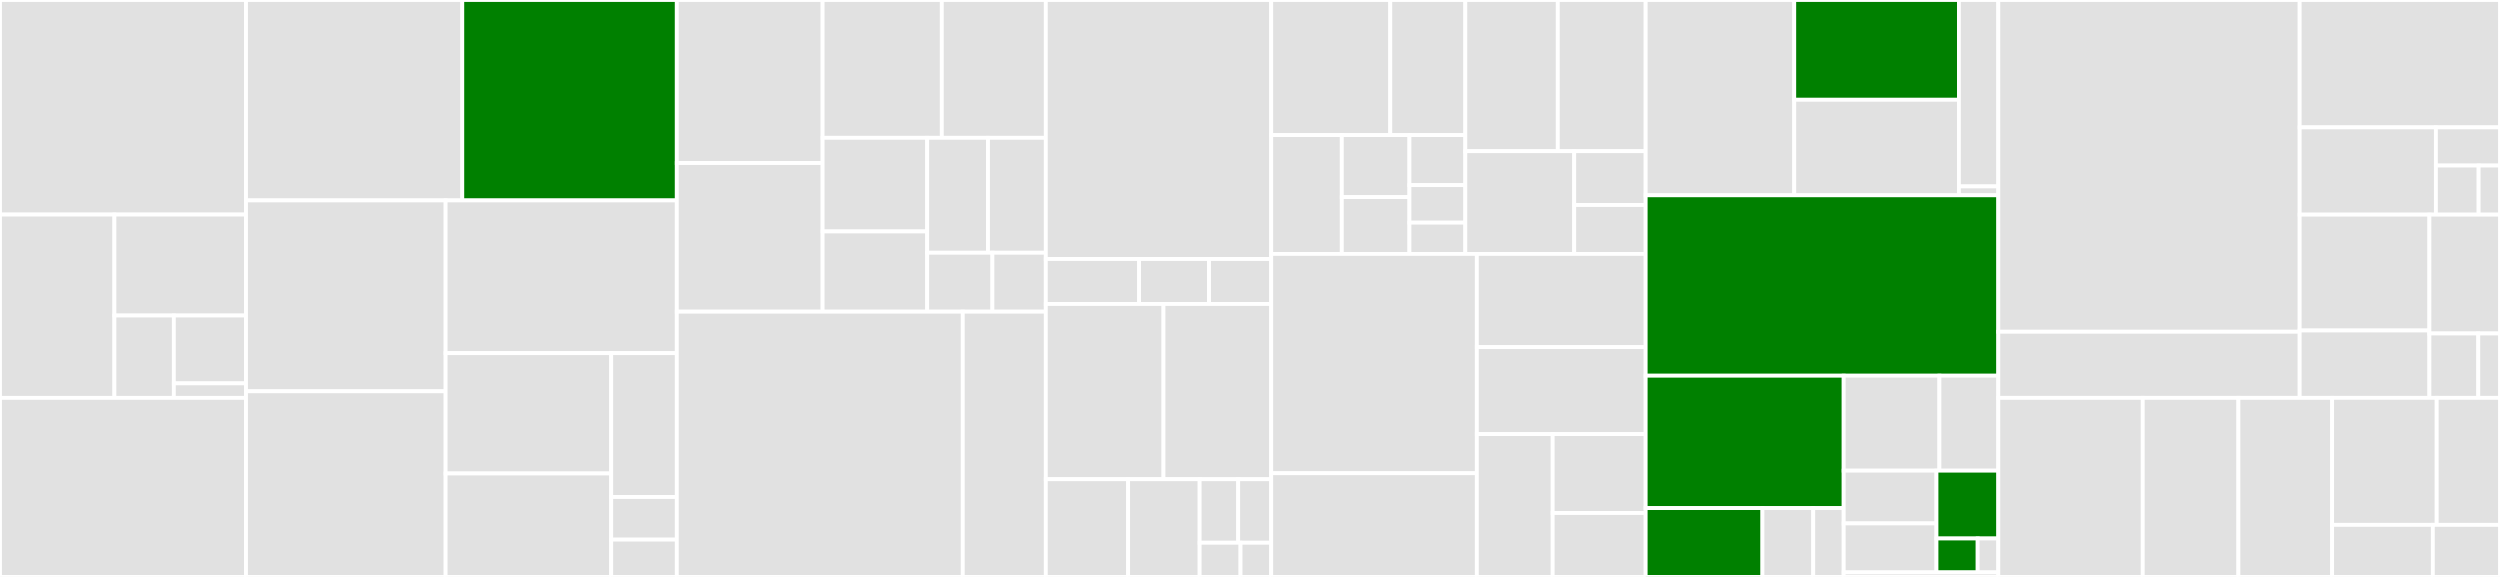 <svg baseProfile="full" width="650" height="150" viewBox="0 0 650 150" version="1.1"
xmlns="http://www.w3.org/2000/svg" xmlns:ev="http://www.w3.org/2001/xml-events"
xmlns:xlink="http://www.w3.org/1999/xlink">

<rect x="0" y="0" width="650" height="150" fill="#333333" stroke="none"/>

<style>rect.s{mask:url(#mask);}</style>
<defs>
  <pattern id="white" width="4" height="4" patternUnits="userSpaceOnUse" patternTransform="rotate(45)">
    <rect width="2" height="2" transform="translate(0,0)" fill="white"></rect>
  </pattern>
  <mask id="mask">
    <rect x="0" y="0" width="100%" height="100%" fill="url(#white)"></rect>
  </mask>
</defs>

<rect x="0" y="0" width="63.96" height="55.788" fill="#e1e1e1" stroke="white" stroke-width="1" class=" tooltipped" data-content="ingestion-beam/src/main/java/com/mozilla/telemetry/decoder/ParsePayload.java"><title>ingestion-beam/src/main/java/com/mozilla/telemetry/decoder/ParsePayload.java</title></rect>
<rect x="0" y="55.788" width="29.749" height="47.66" fill="#e1e1e1" stroke="white" stroke-width="1" class=" tooltipped" data-content="ingestion-beam/src/main/java/com/mozilla/telemetry/decoder/ipprivacy/HashClientInfo.java"><title>ingestion-beam/src/main/java/com/mozilla/telemetry/decoder/ipprivacy/HashClientInfo.java</title></rect>
<rect x="29.749" y="55.788" width="34.211" height="26.248" fill="#e1e1e1" stroke="white" stroke-width="1" class=" tooltipped" data-content="ingestion-beam/src/main/java/com/mozilla/telemetry/decoder/ipprivacy/ExtractClientIdAndDropPayload.java"><title>ingestion-beam/src/main/java/com/mozilla/telemetry/decoder/ipprivacy/ExtractClientIdAndDropPayload.java</title></rect>
<rect x="29.749" y="82.036" width="15.45" height="21.413" fill="#e1e1e1" stroke="white" stroke-width="1" class=" tooltipped" data-content="ingestion-beam/src/main/java/com/mozilla/telemetry/decoder/ipprivacy/ParseIp.java"><title>ingestion-beam/src/main/java/com/mozilla/telemetry/decoder/ipprivacy/ParseIp.java</title></rect>
<rect x="45.199" y="82.036" width="18.761" height="17.634" fill="#e1e1e1" stroke="white" stroke-width="1" class=" tooltipped" data-content="ingestion-beam/src/main/java/com/mozilla/telemetry/decoder/ipprivacy/RemoveAttributes.java"><title>ingestion-beam/src/main/java/com/mozilla/telemetry/decoder/ipprivacy/RemoveAttributes.java</title></rect>
<rect x="45.199" y="99.67" width="18.761" height="3.779" fill="#e1e1e1" stroke="white" stroke-width="1" class=" tooltipped" data-content="ingestion-beam/src/main/java/com/mozilla/telemetry/decoder/ipprivacy/IpPrivacyDecoderOptions.java"><title>ingestion-beam/src/main/java/com/mozilla/telemetry/decoder/ipprivacy/IpPrivacyDecoderOptions.java</title></rect>
<rect x="0" y="103.448" width="63.96" height="46.552" fill="#e1e1e1" stroke="white" stroke-width="1" class=" tooltipped" data-content="ingestion-beam/src/main/java/com/mozilla/telemetry/decoder/ParseUri.java"><title>ingestion-beam/src/main/java/com/mozilla/telemetry/decoder/ParseUri.java</title></rect>
<rect x="63.96" y="0" width="56.231" height="52.11" fill="#e1e1e1" stroke="white" stroke-width="1" class=" tooltipped" data-content="ingestion-beam/src/main/java/com/mozilla/telemetry/decoder/ParseUserAgent.java"><title>ingestion-beam/src/main/java/com/mozilla/telemetry/decoder/ParseUserAgent.java</title></rect>
<rect x="120.192" y="0" width="55.778" height="52.11" fill="green" stroke="white" stroke-width="1" class=" tooltipped" data-content="ingestion-beam/src/main/java/com/mozilla/telemetry/decoder/AddMetadata.java"><title>ingestion-beam/src/main/java/com/mozilla/telemetry/decoder/AddMetadata.java</title></rect>
<rect x="63.96" y="52.11" width="51.901" height="49.628" fill="#e1e1e1" stroke="white" stroke-width="1" class=" tooltipped" data-content="ingestion-beam/src/main/java/com/mozilla/telemetry/decoder/MessageScrubber.java"><title>ingestion-beam/src/main/java/com/mozilla/telemetry/decoder/MessageScrubber.java</title></rect>
<rect x="63.96" y="101.738" width="51.901" height="48.262" fill="#e1e1e1" stroke="white" stroke-width="1" class=" tooltipped" data-content="ingestion-beam/src/main/java/com/mozilla/telemetry/decoder/GeoCityLookup.java"><title>ingestion-beam/src/main/java/com/mozilla/telemetry/decoder/GeoCityLookup.java</title></rect>
<rect x="115.861" y="52.11" width="60.108" height="39.707" fill="#e1e1e1" stroke="white" stroke-width="1" class=" tooltipped" data-content="ingestion-beam/src/main/java/com/mozilla/telemetry/decoder/Deduplicate.java"><title>ingestion-beam/src/main/java/com/mozilla/telemetry/decoder/Deduplicate.java</title></rect>
<rect x="115.861" y="91.816" width="43.051" height="31.288" fill="#e1e1e1" stroke="white" stroke-width="1" class=" tooltipped" data-content="ingestion-beam/src/main/java/com/mozilla/telemetry/decoder/GeoIspLookup.java"><title>ingestion-beam/src/main/java/com/mozilla/telemetry/decoder/GeoIspLookup.java</title></rect>
<rect x="115.861" y="123.104" width="43.051" height="26.896" fill="#e1e1e1" stroke="white" stroke-width="1" class=" tooltipped" data-content="ingestion-beam/src/main/java/com/mozilla/telemetry/decoder/DecryptPioneerPayloads.java"><title>ingestion-beam/src/main/java/com/mozilla/telemetry/decoder/DecryptPioneerPayloads.java</title></rect>
<rect x="158.912" y="91.816" width="17.058" height="37.404" fill="#e1e1e1" stroke="white" stroke-width="1" class=" tooltipped" data-content="ingestion-beam/src/main/java/com/mozilla/telemetry/decoder/ParseProxy.java"><title>ingestion-beam/src/main/java/com/mozilla/telemetry/decoder/ParseProxy.java</title></rect>
<rect x="158.912" y="129.22" width="17.058" height="11.083" fill="#e1e1e1" stroke="white" stroke-width="1" class=" tooltipped" data-content="ingestion-beam/src/main/java/com/mozilla/telemetry/decoder/RerouteDocuments.java"><title>ingestion-beam/src/main/java/com/mozilla/telemetry/decoder/RerouteDocuments.java</title></rect>
<rect x="158.912" y="140.303" width="17.058" height="9.697" fill="#e1e1e1" stroke="white" stroke-width="1" class=" tooltipped" data-content="ingestion-beam/src/main/java/com/mozilla/telemetry/decoder/DecoderOptions.java"><title>ingestion-beam/src/main/java/com/mozilla/telemetry/decoder/DecoderOptions.java</title></rect>
<rect x="175.969" y="0" width="37.91" height="42.387" fill="#e1e1e1" stroke="white" stroke-width="1" class=" tooltipped" data-content="ingestion-beam/src/main/java/com/mozilla/telemetry/transforms/KeyByBigQueryTableDestination.java"><title>ingestion-beam/src/main/java/com/mozilla/telemetry/transforms/KeyByBigQueryTableDestination.java</title></rect>
<rect x="175.969" y="42.387" width="37.91" height="38.647" fill="#e1e1e1" stroke="white" stroke-width="1" class=" tooltipped" data-content="ingestion-beam/src/main/java/com/mozilla/telemetry/transforms/NormalizeAttributes.java"><title>ingestion-beam/src/main/java/com/mozilla/telemetry/transforms/NormalizeAttributes.java</title></rect>
<rect x="213.879" y="0" width="30.994" height="35.834" fill="#e1e1e1" stroke="white" stroke-width="1" class=" tooltipped" data-content="ingestion-beam/src/main/java/com/mozilla/telemetry/transforms/PubsubMessageToTableRow.java"><title>ingestion-beam/src/main/java/com/mozilla/telemetry/transforms/PubsubMessageToTableRow.java</title></rect>
<rect x="244.873" y="0" width="27.037" height="35.834" fill="#e1e1e1" stroke="white" stroke-width="1" class=" tooltipped" data-content="ingestion-beam/src/main/java/com/mozilla/telemetry/transforms/PubsubConstraints.java"><title>ingestion-beam/src/main/java/com/mozilla/telemetry/transforms/PubsubConstraints.java</title></rect>
<rect x="213.879" y="35.834" width="27.186" height="24.339" fill="#e1e1e1" stroke="white" stroke-width="1" class=" tooltipped" data-content="ingestion-beam/src/main/java/com/mozilla/telemetry/transforms/FailureMessage.java"><title>ingestion-beam/src/main/java/com/mozilla/telemetry/transforms/FailureMessage.java</title></rect>
<rect x="213.879" y="60.173" width="27.186" height="20.862" fill="#e1e1e1" stroke="white" stroke-width="1" class=" tooltipped" data-content="ingestion-beam/src/main/java/com/mozilla/telemetry/transforms/CompressPayload.java"><title>ingestion-beam/src/main/java/com/mozilla/telemetry/transforms/CompressPayload.java</title></rect>
<rect x="241.065" y="35.834" width="15.818" height="29.878" fill="#e1e1e1" stroke="white" stroke-width="1" class=" tooltipped" data-content="ingestion-beam/src/main/java/com/mozilla/telemetry/transforms/DecompressPayload.java"><title>ingestion-beam/src/main/java/com/mozilla/telemetry/transforms/DecompressPayload.java</title></rect>
<rect x="256.883" y="35.834" width="15.027" height="29.878" fill="#e1e1e1" stroke="white" stroke-width="1" class=" tooltipped" data-content="ingestion-beam/src/main/java/com/mozilla/telemetry/transforms/LimitPayloadSize.java"><title>ingestion-beam/src/main/java/com/mozilla/telemetry/transforms/LimitPayloadSize.java</title></rect>
<rect x="241.065" y="65.712" width="16.965" height="15.322" fill="#e1e1e1" stroke="white" stroke-width="1" class=" tooltipped" data-content="ingestion-beam/src/main/java/com/mozilla/telemetry/transforms/Println.java"><title>ingestion-beam/src/main/java/com/mozilla/telemetry/transforms/Println.java</title></rect>
<rect x="258.029" y="65.712" width="13.88" height="15.322" fill="#e1e1e1" stroke="white" stroke-width="1" class=" tooltipped" data-content="ingestion-beam/src/main/java/com/mozilla/telemetry/transforms/DecodePubsubMessages.java"><title>ingestion-beam/src/main/java/com/mozilla/telemetry/transforms/DecodePubsubMessages.java</title></rect>
<rect x="175.969" y="81.034" width="74.354" height="68.966" fill="#e1e1e1" stroke="white" stroke-width="1" class=" tooltipped" data-content="ingestion-beam/src/main/java/com/mozilla/telemetry/io/Write.java"><title>ingestion-beam/src/main/java/com/mozilla/telemetry/io/Write.java</title></rect>
<rect x="250.323" y="81.034" width="21.587" height="68.966" fill="#e1e1e1" stroke="white" stroke-width="1" class=" tooltipped" data-content="ingestion-beam/src/main/java/com/mozilla/telemetry/io/Read.java"><title>ingestion-beam/src/main/java/com/mozilla/telemetry/io/Read.java</title></rect>
<rect x="271.91" y="0" width="58.604" height="67.339" fill="#e1e1e1" stroke="white" stroke-width="1" class=" tooltipped" data-content="ingestion-beam/src/main/java/com/mozilla/telemetry/avro/GuidedJsonDecoder.java"><title>ingestion-beam/src/main/java/com/mozilla/telemetry/avro/GuidedJsonDecoder.java</title></rect>
<rect x="271.91" y="67.339" width="24.25" height="11.694" fill="#e1e1e1" stroke="white" stroke-width="1" class=" tooltipped" data-content="ingestion-beam/src/main/java/com/mozilla/telemetry/avro/PubsubMessageRecordFormatter.java"><title>ingestion-beam/src/main/java/com/mozilla/telemetry/avro/PubsubMessageRecordFormatter.java</title></rect>
<rect x="296.16" y="67.339" width="18.187" height="11.694" fill="#e1e1e1" stroke="white" stroke-width="1" class=" tooltipped" data-content="ingestion-beam/src/main/java/com/mozilla/telemetry/avro/GenericRecordBinaryEncoder.java"><title>ingestion-beam/src/main/java/com/mozilla/telemetry/avro/GenericRecordBinaryEncoder.java</title></rect>
<rect x="314.347" y="67.339" width="16.167" height="11.694" fill="#e1e1e1" stroke="white" stroke-width="1" class=" tooltipped" data-content="ingestion-beam/src/main/java/com/mozilla/telemetry/avro/BinaryRecordFormatter.java"><title>ingestion-beam/src/main/java/com/mozilla/telemetry/avro/BinaryRecordFormatter.java</title></rect>
<rect x="271.91" y="79.032" width="30.599" height="45.565" fill="#e1e1e1" stroke="white" stroke-width="1" class=" tooltipped" data-content="ingestion-beam/src/main/java/com/mozilla/telemetry/util/KeyStore.java"><title>ingestion-beam/src/main/java/com/mozilla/telemetry/util/KeyStore.java</title></rect>
<rect x="302.508" y="79.032" width="28.005" height="45.565" fill="#e1e1e1" stroke="white" stroke-width="1" class=" tooltipped" data-content="ingestion-beam/src/main/java/com/mozilla/telemetry/util/DynamicPathTemplate.java"><title>ingestion-beam/src/main/java/com/mozilla/telemetry/util/DynamicPathTemplate.java</title></rect>
<rect x="271.91" y="124.597" width="21.395" height="25.403" fill="#e1e1e1" stroke="white" stroke-width="1" class=" tooltipped" data-content="ingestion-beam/src/main/java/com/mozilla/telemetry/util/Json.java"><title>ingestion-beam/src/main/java/com/mozilla/telemetry/util/Json.java</title></rect>
<rect x="293.305" y="124.597" width="18.604" height="25.403" fill="#e1e1e1" stroke="white" stroke-width="1" class=" tooltipped" data-content="ingestion-beam/src/main/java/com/mozilla/telemetry/util/Time.java"><title>ingestion-beam/src/main/java/com/mozilla/telemetry/util/Time.java</title></rect>
<rect x="311.909" y="124.597" width="10.018" height="16.512" fill="#e1e1e1" stroke="white" stroke-width="1" class=" tooltipped" data-content="ingestion-beam/src/main/java/com/mozilla/telemetry/util/JsonValidator.java"><title>ingestion-beam/src/main/java/com/mozilla/telemetry/util/JsonValidator.java</title></rect>
<rect x="321.927" y="124.597" width="8.587" height="16.512" fill="#e1e1e1" stroke="white" stroke-width="1" class=" tooltipped" data-content="ingestion-beam/src/main/java/com/mozilla/telemetry/util/GzipUtil.java"><title>ingestion-beam/src/main/java/com/mozilla/telemetry/util/GzipUtil.java</title></rect>
<rect x="311.909" y="141.109" width="10.631" height="8.891" fill="#e1e1e1" stroke="white" stroke-width="1" class=" tooltipped" data-content="ingestion-beam/src/main/java/com/mozilla/telemetry/util/NoColonFileNaming.java"><title>ingestion-beam/src/main/java/com/mozilla/telemetry/util/NoColonFileNaming.java</title></rect>
<rect x="322.54" y="141.109" width="7.973" height="8.891" fill="#e1e1e1" stroke="white" stroke-width="1" class=" tooltipped" data-content="ingestion-beam/src/main/java/com/mozilla/telemetry/util/BeamFileInputStream.java"><title>ingestion-beam/src/main/java/com/mozilla/telemetry/util/BeamFileInputStream.java</title></rect>
<rect x="330.514" y="0" width="30.954" height="35.117" fill="#e1e1e1" stroke="white" stroke-width="1" class=" tooltipped" data-content="ingestion-beam/src/main/java/com/mozilla/telemetry/options/ErrorOutputType.java"><title>ingestion-beam/src/main/java/com/mozilla/telemetry/options/ErrorOutputType.java</title></rect>
<rect x="361.468" y="0" width="19.515" height="35.117" fill="#e1e1e1" stroke="white" stroke-width="1" class=" tooltipped" data-content="ingestion-beam/src/main/java/com/mozilla/telemetry/options/SinkOptions.java"><title>ingestion-beam/src/main/java/com/mozilla/telemetry/options/SinkOptions.java</title></rect>
<rect x="330.514" y="35.117" width="18.352" height="30.903" fill="#e1e1e1" stroke="white" stroke-width="1" class=" tooltipped" data-content="ingestion-beam/src/main/java/com/mozilla/telemetry/options/OutputType.java"><title>ingestion-beam/src/main/java/com/mozilla/telemetry/options/OutputType.java</title></rect>
<rect x="348.866" y="35.117" width="17.588" height="16.123" fill="#e1e1e1" stroke="white" stroke-width="1" class=" tooltipped" data-content="ingestion-beam/src/main/java/com/mozilla/telemetry/options/OutputFileFormat.java"><title>ingestion-beam/src/main/java/com/mozilla/telemetry/options/OutputFileFormat.java</title></rect>
<rect x="348.866" y="51.24" width="17.588" height="14.78" fill="#e1e1e1" stroke="white" stroke-width="1" class=" tooltipped" data-content="ingestion-beam/src/main/java/com/mozilla/telemetry/options/InputType.java"><title>ingestion-beam/src/main/java/com/mozilla/telemetry/options/InputType.java</title></rect>
<rect x="366.454" y="35.117" width="14.529" height="13.012" fill="#e1e1e1" stroke="white" stroke-width="1" class=" tooltipped" data-content="ingestion-beam/src/main/java/com/mozilla/telemetry/options/BigQueryWriteMethod.java"><title>ingestion-beam/src/main/java/com/mozilla/telemetry/options/BigQueryWriteMethod.java</title></rect>
<rect x="366.454" y="48.128" width="14.529" height="9.759" fill="#e1e1e1" stroke="white" stroke-width="1" class=" tooltipped" data-content="ingestion-beam/src/main/java/com/mozilla/telemetry/options/BigQueryReadMethod.java"><title>ingestion-beam/src/main/java/com/mozilla/telemetry/options/BigQueryReadMethod.java</title></rect>
<rect x="366.454" y="57.887" width="14.529" height="8.132" fill="#e1e1e1" stroke="white" stroke-width="1" class=" tooltipped" data-content="ingestion-beam/src/main/java/com/mozilla/telemetry/options/InputFileFormat.java"><title>ingestion-beam/src/main/java/com/mozilla/telemetry/options/InputFileFormat.java</title></rect>
<rect x="380.983" y="0" width="24.046" height="39.309" fill="#e1e1e1" stroke="white" stroke-width="1" class=" tooltipped" data-content="ingestion-beam/src/main/java/com/mozilla/telemetry/republisher/RepublishPerChannel.java"><title>ingestion-beam/src/main/java/com/mozilla/telemetry/republisher/RepublishPerChannel.java</title></rect>
<rect x="405.028" y="0" width="22.844" height="39.309" fill="#e1e1e1" stroke="white" stroke-width="1" class=" tooltipped" data-content="ingestion-beam/src/main/java/com/mozilla/telemetry/republisher/RepublishPerDocType.java"><title>ingestion-beam/src/main/java/com/mozilla/telemetry/republisher/RepublishPerDocType.java</title></rect>
<rect x="380.983" y="39.309" width="28.311" height="26.71" fill="#e1e1e1" stroke="white" stroke-width="1" class=" tooltipped" data-content="ingestion-beam/src/main/java/com/mozilla/telemetry/republisher/RepublishPerNamespace.java"><title>ingestion-beam/src/main/java/com/mozilla/telemetry/republisher/RepublishPerNamespace.java</title></rect>
<rect x="409.293" y="39.309" width="18.579" height="13.991" fill="#e1e1e1" stroke="white" stroke-width="1" class=" tooltipped" data-content="ingestion-beam/src/main/java/com/mozilla/telemetry/republisher/RandomSampler.java"><title>ingestion-beam/src/main/java/com/mozilla/telemetry/republisher/RandomSampler.java</title></rect>
<rect x="409.293" y="53.3" width="18.579" height="12.719" fill="#e1e1e1" stroke="white" stroke-width="1" class=" tooltipped" data-content="ingestion-beam/src/main/java/com/mozilla/telemetry/republisher/RepublisherOptions.java"><title>ingestion-beam/src/main/java/com/mozilla/telemetry/republisher/RepublisherOptions.java</title></rect>
<rect x="330.514" y="66.019" width="53.463" height="57.018" fill="#e1e1e1" stroke="white" stroke-width="1" class=" tooltipped" data-content="ingestion-beam/src/main/java/com/mozilla/telemetry/aet/DecryptAetIdentifiers.java"><title>ingestion-beam/src/main/java/com/mozilla/telemetry/aet/DecryptAetIdentifiers.java</title></rect>
<rect x="330.514" y="123.038" width="53.463" height="26.962" fill="#e1e1e1" stroke="white" stroke-width="1" class=" tooltipped" data-content="ingestion-beam/src/main/java/com/mozilla/telemetry/PioneerBenchmarkGenerator.java"><title>ingestion-beam/src/main/java/com/mozilla/telemetry/PioneerBenchmarkGenerator.java</title></rect>
<rect x="383.976" y="66.019" width="43.896" height="24.225" fill="#e1e1e1" stroke="white" stroke-width="1" class=" tooltipped" data-content="ingestion-beam/src/main/java/com/mozilla/telemetry/Republisher.java"><title>ingestion-beam/src/main/java/com/mozilla/telemetry/Republisher.java</title></rect>
<rect x="383.976" y="90.245" width="43.896" height="22.61" fill="#e1e1e1" stroke="white" stroke-width="1" class=" tooltipped" data-content="ingestion-beam/src/main/java/com/mozilla/telemetry/Decoder.java"><title>ingestion-beam/src/main/java/com/mozilla/telemetry/Decoder.java</title></rect>
<rect x="383.976" y="112.855" width="19.721" height="37.145" fill="#e1e1e1" stroke="white" stroke-width="1" class=" tooltipped" data-content="ingestion-beam/src/main/java/com/mozilla/telemetry/IpPrivacyDecoder.java"><title>ingestion-beam/src/main/java/com/mozilla/telemetry/IpPrivacyDecoder.java</title></rect>
<rect x="403.698" y="112.855" width="24.174" height="20.528" fill="#e1e1e1" stroke="white" stroke-width="1" class=" tooltipped" data-content="ingestion-beam/src/main/java/com/mozilla/telemetry/Sink.java"><title>ingestion-beam/src/main/java/com/mozilla/telemetry/Sink.java</title></rect>
<rect x="403.698" y="133.382" width="24.174" height="16.618" fill="#e1e1e1" stroke="white" stroke-width="1" class=" tooltipped" data-content="ingestion-beam/src/main/java/com/mozilla/telemetry/metrics/PerDocTypeCounter.java"><title>ingestion-beam/src/main/java/com/mozilla/telemetry/metrics/PerDocTypeCounter.java</title></rect>
<rect x="427.872" y="0" width="38.629" height="50.773" fill="#e1e1e1" stroke="white" stroke-width="1" class=" tooltipped" data-content="ingestion-sink/src/main/java/com/mozilla/telemetry/ingestion/sink/io/BigQuery.java"><title>ingestion-sink/src/main/java/com/mozilla/telemetry/ingestion/sink/io/BigQuery.java</title></rect>
<rect x="466.502" y="0" width="42.818" height="25.938" fill="green" stroke="white" stroke-width="1" class=" tooltipped" data-content="ingestion-sink/src/main/java/com/mozilla/telemetry/ingestion/sink/io/Pubsub.java"><title>ingestion-sink/src/main/java/com/mozilla/telemetry/ingestion/sink/io/Pubsub.java</title></rect>
<rect x="466.502" y="25.938" width="42.818" height="24.835" fill="#e1e1e1" stroke="white" stroke-width="1" class=" tooltipped" data-content="ingestion-sink/src/main/java/com/mozilla/telemetry/ingestion/sink/io/Gcs.java"><title>ingestion-sink/src/main/java/com/mozilla/telemetry/ingestion/sink/io/Gcs.java</title></rect>
<rect x="509.32" y="0" width="10.239" height="48.465" fill="#e1e1e1" stroke="white" stroke-width="1" class=" tooltipped" data-content="ingestion-sink/src/main/java/com/mozilla/telemetry/ingestion/sink/io/Pipe.java"><title>ingestion-sink/src/main/java/com/mozilla/telemetry/ingestion/sink/io/Pipe.java</title></rect>
<rect x="509.32" y="48.465" width="10.239" height="2.308" fill="#e1e1e1" stroke="white" stroke-width="1" class=" tooltipped" data-content="ingestion-sink/src/main/java/com/mozilla/telemetry/ingestion/sink/io/Input.java"><title>ingestion-sink/src/main/java/com/mozilla/telemetry/ingestion/sink/io/Input.java</title></rect>
<rect x="427.872" y="50.773" width="91.687" height="46.907" fill="green" stroke="white" stroke-width="1" class=" tooltipped" data-content="ingestion-sink/src/main/java/com/mozilla/telemetry/ingestion/sink/config/SinkConfig.java"><title>ingestion-sink/src/main/java/com/mozilla/telemetry/ingestion/sink/config/SinkConfig.java</title></rect>
<rect x="427.872" y="97.68" width="51.489" height="34.421" fill="green" stroke="white" stroke-width="1" class=" tooltipped" data-content="ingestion-sink/src/main/java/com/mozilla/telemetry/ingestion/sink/util/BatchWrite.java"><title>ingestion-sink/src/main/java/com/mozilla/telemetry/ingestion/sink/util/BatchWrite.java</title></rect>
<rect x="427.872" y="132.101" width="30.365" height="17.899" fill="green" stroke="white" stroke-width="1" class=" tooltipped" data-content="ingestion-sink/src/main/java/com/mozilla/telemetry/ingestion/sink/util/Env.java"><title>ingestion-sink/src/main/java/com/mozilla/telemetry/ingestion/sink/util/Env.java</title></rect>
<rect x="458.237" y="132.101" width="13.202" height="17.899" fill="#e1e1e1" stroke="white" stroke-width="1" class=" tooltipped" data-content="ingestion-sink/src/main/java/com/mozilla/telemetry/ingestion/sink/util/BatchException.java"><title>ingestion-sink/src/main/java/com/mozilla/telemetry/ingestion/sink/util/BatchException.java</title></rect>
<rect x="471.44" y="132.101" width="7.921" height="17.899" fill="#e1e1e1" stroke="white" stroke-width="1" class=" tooltipped" data-content="ingestion-sink/src/main/java/com/mozilla/telemetry/ingestion/sink/util/TimedFuture.java"><title>ingestion-sink/src/main/java/com/mozilla/telemetry/ingestion/sink/util/TimedFuture.java</title></rect>
<rect x="479.361" y="97.68" width="24.884" height="24.69" fill="#e1e1e1" stroke="white" stroke-width="1" class=" tooltipped" data-content="ingestion-sink/src/main/java/com/mozilla/telemetry/ingestion/sink/transform/PubsubMessageToTemplatedString.java"><title>ingestion-sink/src/main/java/com/mozilla/telemetry/ingestion/sink/transform/PubsubMessageToTemplatedString.java</title></rect>
<rect x="504.245" y="97.68" width="15.313" height="24.69" fill="#e1e1e1" stroke="white" stroke-width="1" class=" tooltipped" data-content="ingestion-sink/src/main/java/com/mozilla/telemetry/ingestion/sink/transform/StringToPubsubMessage.java"><title>ingestion-sink/src/main/java/com/mozilla/telemetry/ingestion/sink/transform/StringToPubsubMessage.java</title></rect>
<rect x="479.361" y="122.371" width="24.119" height="13.717" fill="#e1e1e1" stroke="white" stroke-width="1" class=" tooltipped" data-content="ingestion-sink/src/main/java/com/mozilla/telemetry/ingestion/sink/transform/CompressPayload.java"><title>ingestion-sink/src/main/java/com/mozilla/telemetry/ingestion/sink/transform/CompressPayload.java</title></rect>
<rect x="479.361" y="136.087" width="24.119" height="12.737" fill="#e1e1e1" stroke="white" stroke-width="1" class=" tooltipped" data-content="ingestion-sink/src/main/java/com/mozilla/telemetry/ingestion/sink/transform/DecompressPayload.java"><title>ingestion-sink/src/main/java/com/mozilla/telemetry/ingestion/sink/transform/DecompressPayload.java</title></rect>
<rect x="503.48" y="122.371" width="16.079" height="17.636" fill="green" stroke="white" stroke-width="1" class=" tooltipped" data-content="ingestion-sink/src/main/java/com/mozilla/telemetry/ingestion/sink/transform/DocumentTypePredicate.java"><title>ingestion-sink/src/main/java/com/mozilla/telemetry/ingestion/sink/transform/DocumentTypePredicate.java</title></rect>
<rect x="503.48" y="140.006" width="10.719" height="8.818" fill="green" stroke="white" stroke-width="1" class=" tooltipped" data-content="ingestion-sink/src/main/java/com/mozilla/telemetry/ingestion/sink/transform/BlobIdToPubsubMessage.java"><title>ingestion-sink/src/main/java/com/mozilla/telemetry/ingestion/sink/transform/BlobIdToPubsubMessage.java</title></rect>
<rect x="514.199" y="140.006" width="5.36" height="8.818" fill="#e1e1e1" stroke="white" stroke-width="1" class=" tooltipped" data-content="ingestion-sink/src/main/java/com/mozilla/telemetry/ingestion/sink/transform/BlobIdToString.java"><title>ingestion-sink/src/main/java/com/mozilla/telemetry/ingestion/sink/transform/BlobIdToString.java</title></rect>
<rect x="479.361" y="148.824" width="40.198" height="1.176" fill="#e1e1e1" stroke="white" stroke-width="1" class=" tooltipped" data-content="ingestion-sink/src/main/java/com/mozilla/telemetry/ingestion/sink/Sink.java"><title>ingestion-sink/src/main/java/com/mozilla/telemetry/ingestion/sink/Sink.java</title></rect>
<rect x="519.559" y="0" width="78.356" height="86.252" fill="#e1e1e1" stroke="white" stroke-width="1" class=" tooltipped" data-content="ingestion-core/src/main/java/com/mozilla/telemetry/ingestion/core/transform/PubsubMessageToObjectNode.java"><title>ingestion-core/src/main/java/com/mozilla/telemetry/ingestion/core/transform/PubsubMessageToObjectNode.java</title></rect>
<rect x="519.559" y="86.252" width="78.356" height="17.19" fill="#e1e1e1" stroke="white" stroke-width="1" class=" tooltipped" data-content="ingestion-core/src/main/java/com/mozilla/telemetry/ingestion/core/transform/AddMetadata.java"><title>ingestion-core/src/main/java/com/mozilla/telemetry/ingestion/core/transform/AddMetadata.java</title></rect>
<rect x="597.915" y="0" width="52.085" height="33.12" fill="#e1e1e1" stroke="white" stroke-width="1" class=" tooltipped" data-content="ingestion-core/src/main/java/com/mozilla/telemetry/ingestion/core/schema/SchemaStore.java"><title>ingestion-core/src/main/java/com/mozilla/telemetry/ingestion/core/schema/SchemaStore.java</title></rect>
<rect x="597.915" y="33.12" width="35.418" height="22.685" fill="#e1e1e1" stroke="white" stroke-width="1" class=" tooltipped" data-content="ingestion-core/src/main/java/com/mozilla/telemetry/ingestion/core/schema/BigQuerySchemaStore.java"><title>ingestion-core/src/main/java/com/mozilla/telemetry/ingestion/core/schema/BigQuerySchemaStore.java</title></rect>
<rect x="633.333" y="33.12" width="16.667" height="9.925" fill="#e1e1e1" stroke="white" stroke-width="1" class=" tooltipped" data-content="ingestion-core/src/main/java/com/mozilla/telemetry/ingestion/core/schema/JSONSchemaStore.java"><title>ingestion-core/src/main/java/com/mozilla/telemetry/ingestion/core/schema/JSONSchemaStore.java</title></rect>
<rect x="633.333" y="43.044" width="11.111" height="12.76" fill="#e1e1e1" stroke="white" stroke-width="1" class=" tooltipped" data-content="ingestion-core/src/main/java/com/mozilla/telemetry/ingestion/core/schema/AvroSchemaStore.java"><title>ingestion-core/src/main/java/com/mozilla/telemetry/ingestion/core/schema/AvroSchemaStore.java</title></rect>
<rect x="644.444" y="43.044" width="5.556" height="12.76" fill="#e1e1e1" stroke="white" stroke-width="1" class=" tooltipped" data-content="ingestion-core/src/main/java/com/mozilla/telemetry/ingestion/core/schema/SchemaNotFoundException.java"><title>ingestion-core/src/main/java/com/mozilla/telemetry/ingestion/core/schema/SchemaNotFoundException.java</title></rect>
<rect x="597.915" y="55.804" width="33.731" height="30.124" fill="#e1e1e1" stroke="white" stroke-width="1" class=" tooltipped" data-content="ingestion-core/src/main/java/com/mozilla/telemetry/ingestion/core/util/Json.java"><title>ingestion-core/src/main/java/com/mozilla/telemetry/ingestion/core/util/Json.java</title></rect>
<rect x="597.915" y="85.928" width="33.731" height="17.514" fill="#e1e1e1" stroke="white" stroke-width="1" class=" tooltipped" data-content="ingestion-core/src/main/java/com/mozilla/telemetry/ingestion/core/util/DerivedAttributesMap.java"><title>ingestion-core/src/main/java/com/mozilla/telemetry/ingestion/core/util/DerivedAttributesMap.java</title></rect>
<rect x="631.646" y="55.804" width="18.354" height="30.9" fill="#e1e1e1" stroke="white" stroke-width="1" class=" tooltipped" data-content="ingestion-core/src/main/java/com/mozilla/telemetry/ingestion/core/util/Time.java"><title>ingestion-core/src/main/java/com/mozilla/telemetry/ingestion/core/util/Time.java</title></rect>
<rect x="631.646" y="86.704" width="12.706" height="16.738" fill="#e1e1e1" stroke="white" stroke-width="1" class=" tooltipped" data-content="ingestion-core/src/main/java/com/mozilla/telemetry/ingestion/core/util/SnakeCase.java"><title>ingestion-core/src/main/java/com/mozilla/telemetry/ingestion/core/util/SnakeCase.java</title></rect>
<rect x="644.353" y="86.704" width="5.647" height="16.738" fill="#e1e1e1" stroke="white" stroke-width="1" class=" tooltipped" data-content="ingestion-core/src/main/java/com/mozilla/telemetry/ingestion/core/util/IOFunction.java"><title>ingestion-core/src/main/java/com/mozilla/telemetry/ingestion/core/util/IOFunction.java</title></rect>
<rect x="519.559" y="103.442" width="37.559" height="46.558" fill="#e1e1e1" stroke="white" stroke-width="1" class=" tooltipped" data-content="ingestion-edge/ingestion_edge/flush.py"><title>ingestion-edge/ingestion_edge/flush.py</title></rect>
<rect x="557.118" y="103.442" width="24.87" height="46.558" fill="#e1e1e1" stroke="white" stroke-width="1" class=" tooltipped" data-content="ingestion-edge/ingestion_edge/publish.py"><title>ingestion-edge/ingestion_edge/publish.py</title></rect>
<rect x="581.988" y="103.442" width="24.363" height="46.558" fill="#e1e1e1" stroke="white" stroke-width="1" class=" tooltipped" data-content="ingestion-edge/ingestion_edge/util.py"><title>ingestion-edge/ingestion_edge/util.py</title></rect>
<rect x="606.35" y="103.442" width="27.192" height="33.024" fill="#e1e1e1" stroke="white" stroke-width="1" class=" tooltipped" data-content="ingestion-edge/ingestion_edge/dockerflow.py"><title>ingestion-edge/ingestion_edge/dockerflow.py</title></rect>
<rect x="633.542" y="103.442" width="16.458" height="33.024" fill="#e1e1e1" stroke="white" stroke-width="1" class=" tooltipped" data-content="ingestion-edge/ingestion_edge/config.py"><title>ingestion-edge/ingestion_edge/config.py</title></rect>
<rect x="606.35" y="136.466" width="26.19" height="13.534" fill="#e1e1e1" stroke="white" stroke-width="1" class=" tooltipped" data-content="ingestion-edge/ingestion_edge/wsgi.py"><title>ingestion-edge/ingestion_edge/wsgi.py</title></rect>
<rect x="632.54" y="136.466" width="17.46" height="13.534" fill="#e1e1e1" stroke="white" stroke-width="1" class=" tooltipped" data-content="ingestion-edge/ingestion_edge/create_app.py"><title>ingestion-edge/ingestion_edge/create_app.py</title></rect>
</svg>